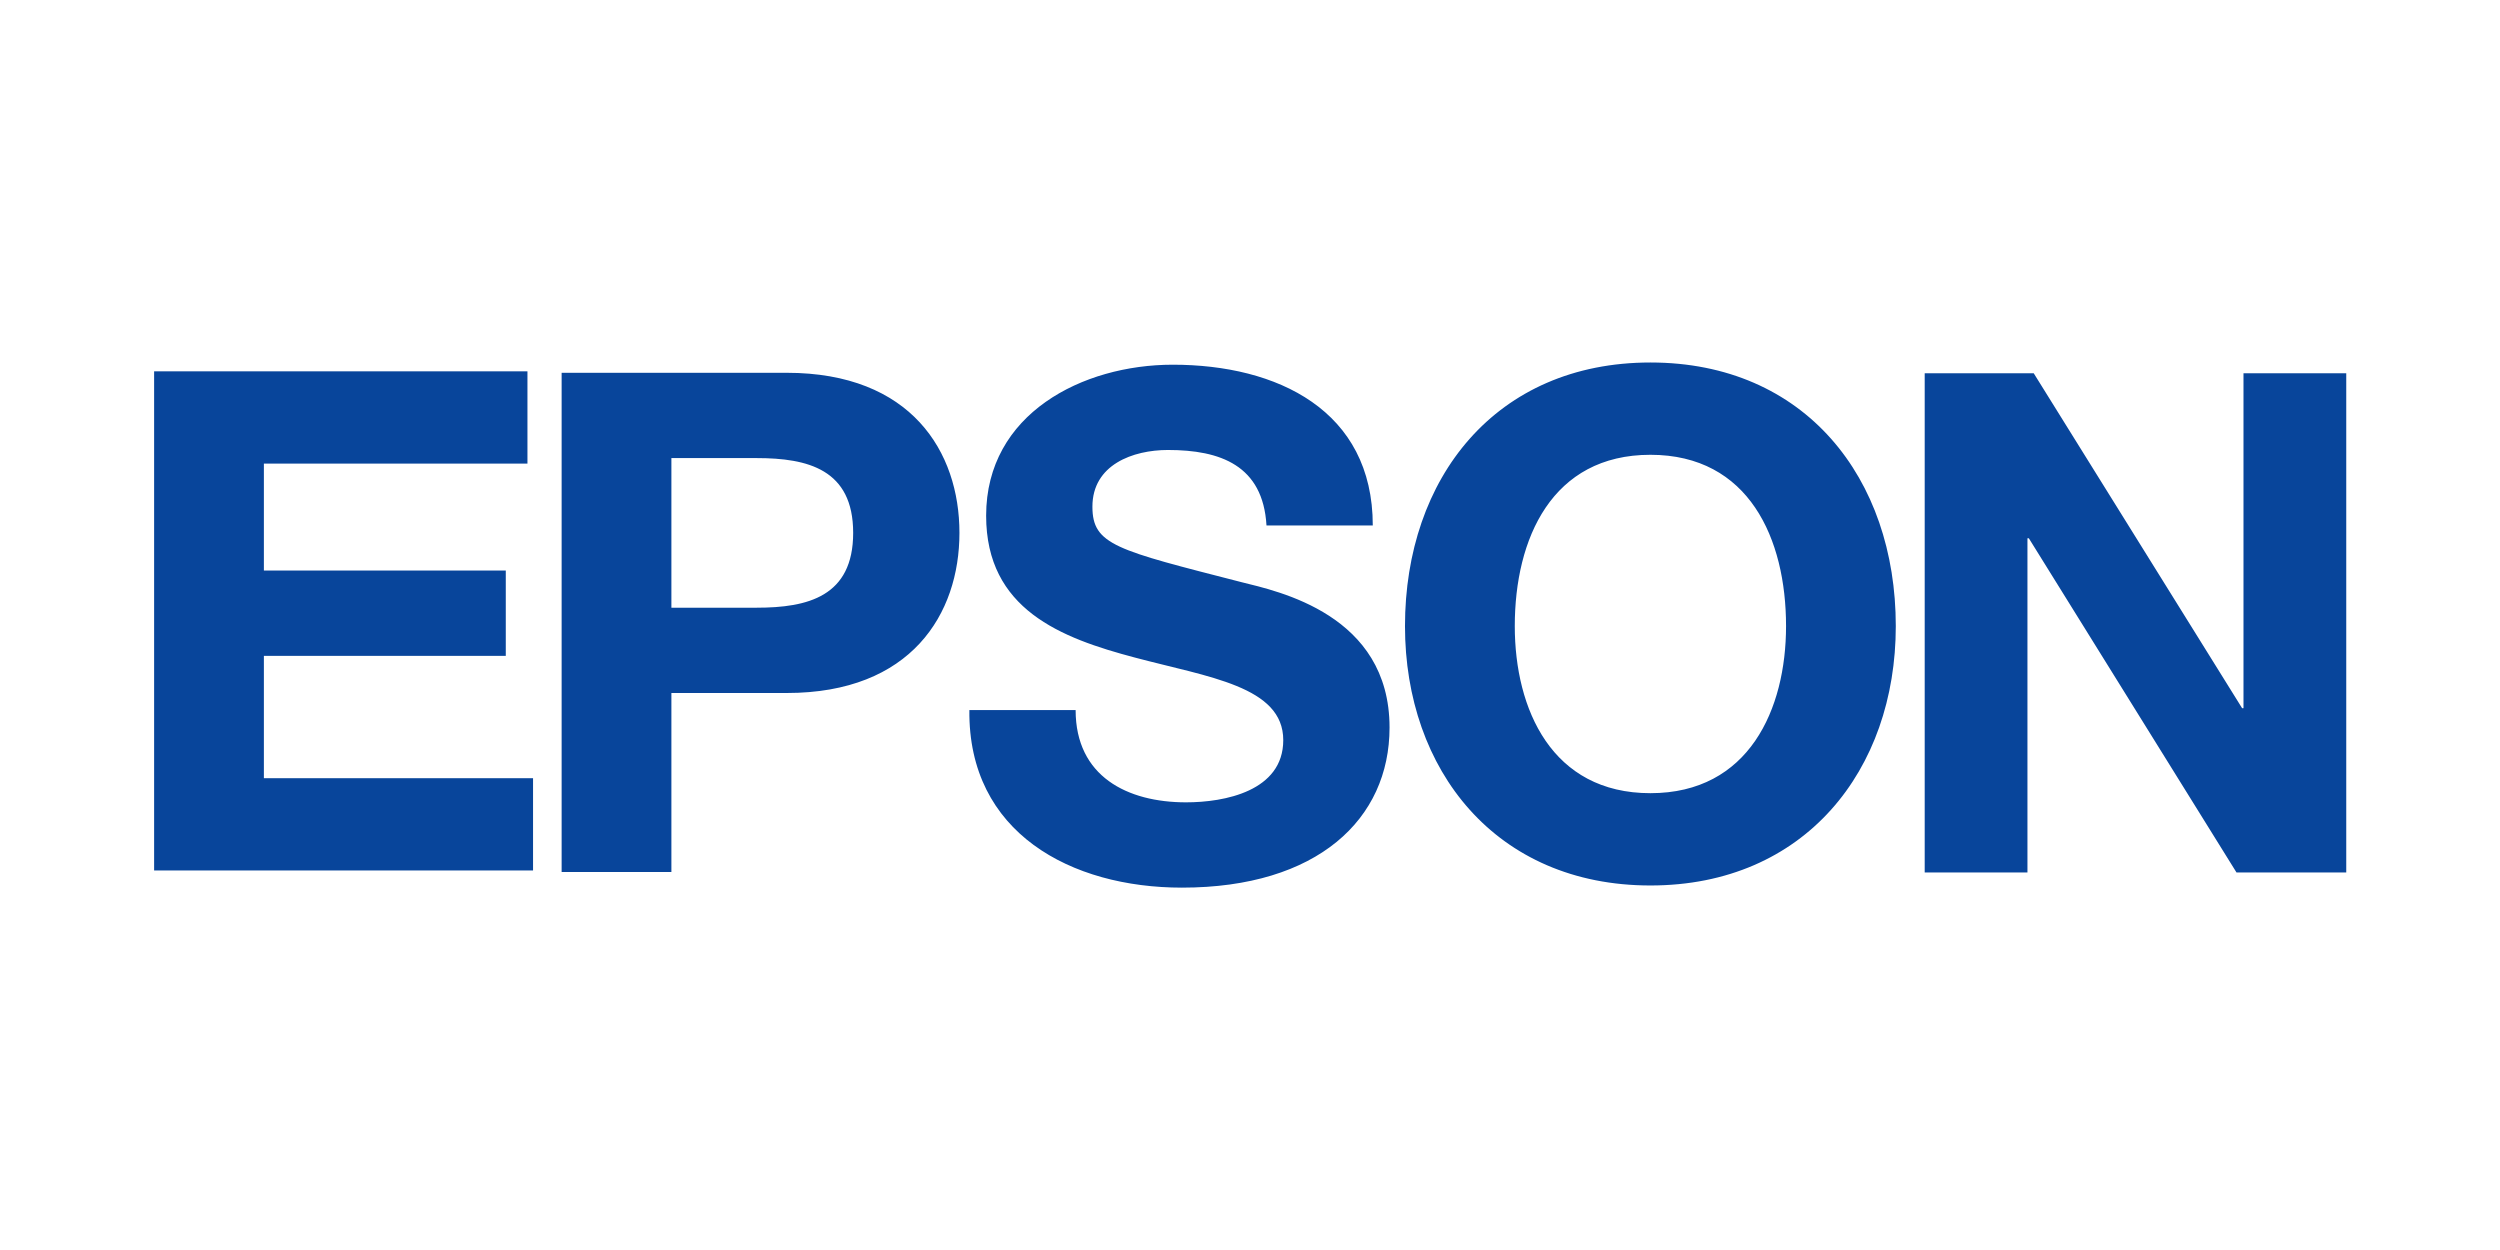 <?xml version="1.0" encoding="UTF-8" standalone="no"?>
<!DOCTYPE svg PUBLIC "-//W3C//DTD SVG 1.1//EN" "http://www.w3.org/Graphics/SVG/1.1/DTD/svg11.dtd">
<svg width="100%" height="100%" viewBox="0 0 400 200" version="1.1" xmlns="http://www.w3.org/2000/svg" xmlns:xlink="http://www.w3.org/1999/xlink" xml:space="preserve" xmlns:serif="http://www.serif.com/" style="fill-rule:evenodd;clip-rule:evenodd;stroke-linejoin:round;stroke-miterlimit:2;">
    <g transform="matrix(1.938,0,0,1.938,24.659,40.67)">
        <path d="M9.062,33.162L29.033,33.162L29.033,26.119L9.062,26.119L9.062,17.287L30.822,17.287L30.822,9.67L0,9.67L0,50.882L31.284,50.882L31.284,43.262L9.062,43.262L9.062,33.162ZM52.231,9.792L33.644,9.792L33.644,51.004L42.706,51.004L42.706,36.228L52.231,36.228C62.503,36.228 66.487,29.706 66.487,23.009C66.487,16.313 62.505,9.792 52.231,9.792ZM49.747,29.186L42.706,29.186L42.706,16.834L49.747,16.834C53.961,16.834 57.713,17.759 57.713,23.009C57.713,28.264 53.961,29.186 49.747,29.186ZM89.76,27.074C79.428,24.419 77.465,24.014 77.465,20.842C77.465,17.378 80.813,16.165 83.699,16.165C88.027,16.165 91.548,17.434 91.837,22.398L100.612,22.398C100.612,12.875 92.704,9.124 84.101,9.124C76.658,9.124 68.691,13.164 68.691,21.588C68.691,29.323 74.868,31.69 80.986,33.306C87.046,34.923 93.221,35.674 93.221,40.119C93.221,44.329 88.373,45.255 85.199,45.255C80.351,45.255 76.079,43.12 76.079,37.636L67.307,37.636C67.191,47.795 75.734,52.297 84.852,52.297C96.051,52.297 101.996,46.642 101.996,39.08C101.996,29.731 92.76,27.826 89.76,27.074ZM123.533,8.942C110.776,8.942 103.271,18.467 103.271,30.705C103.271,42.592 110.776,52.119 123.533,52.119C136.287,52.119 143.791,42.592 143.791,30.705C143.791,18.467 136.287,8.942 123.533,8.942ZM123.533,44.499C115.393,44.499 112.335,37.569 112.335,30.705C112.335,23.489 115.394,16.562 123.533,16.562C131.67,16.562 134.731,23.488 134.731,30.705C134.731,37.57 131.67,44.499 123.533,44.499ZM180.981,9.833L172.497,9.833L172.497,37.482L172.384,37.482L155.18,9.833L146.178,9.833L146.178,51.047L154.661,51.047L154.661,23.456L154.777,23.456L171.921,51.047L180.981,51.047L180.981,9.833Z" style="fill:rgb(8,69,155);"/>
    </g>
</svg>
